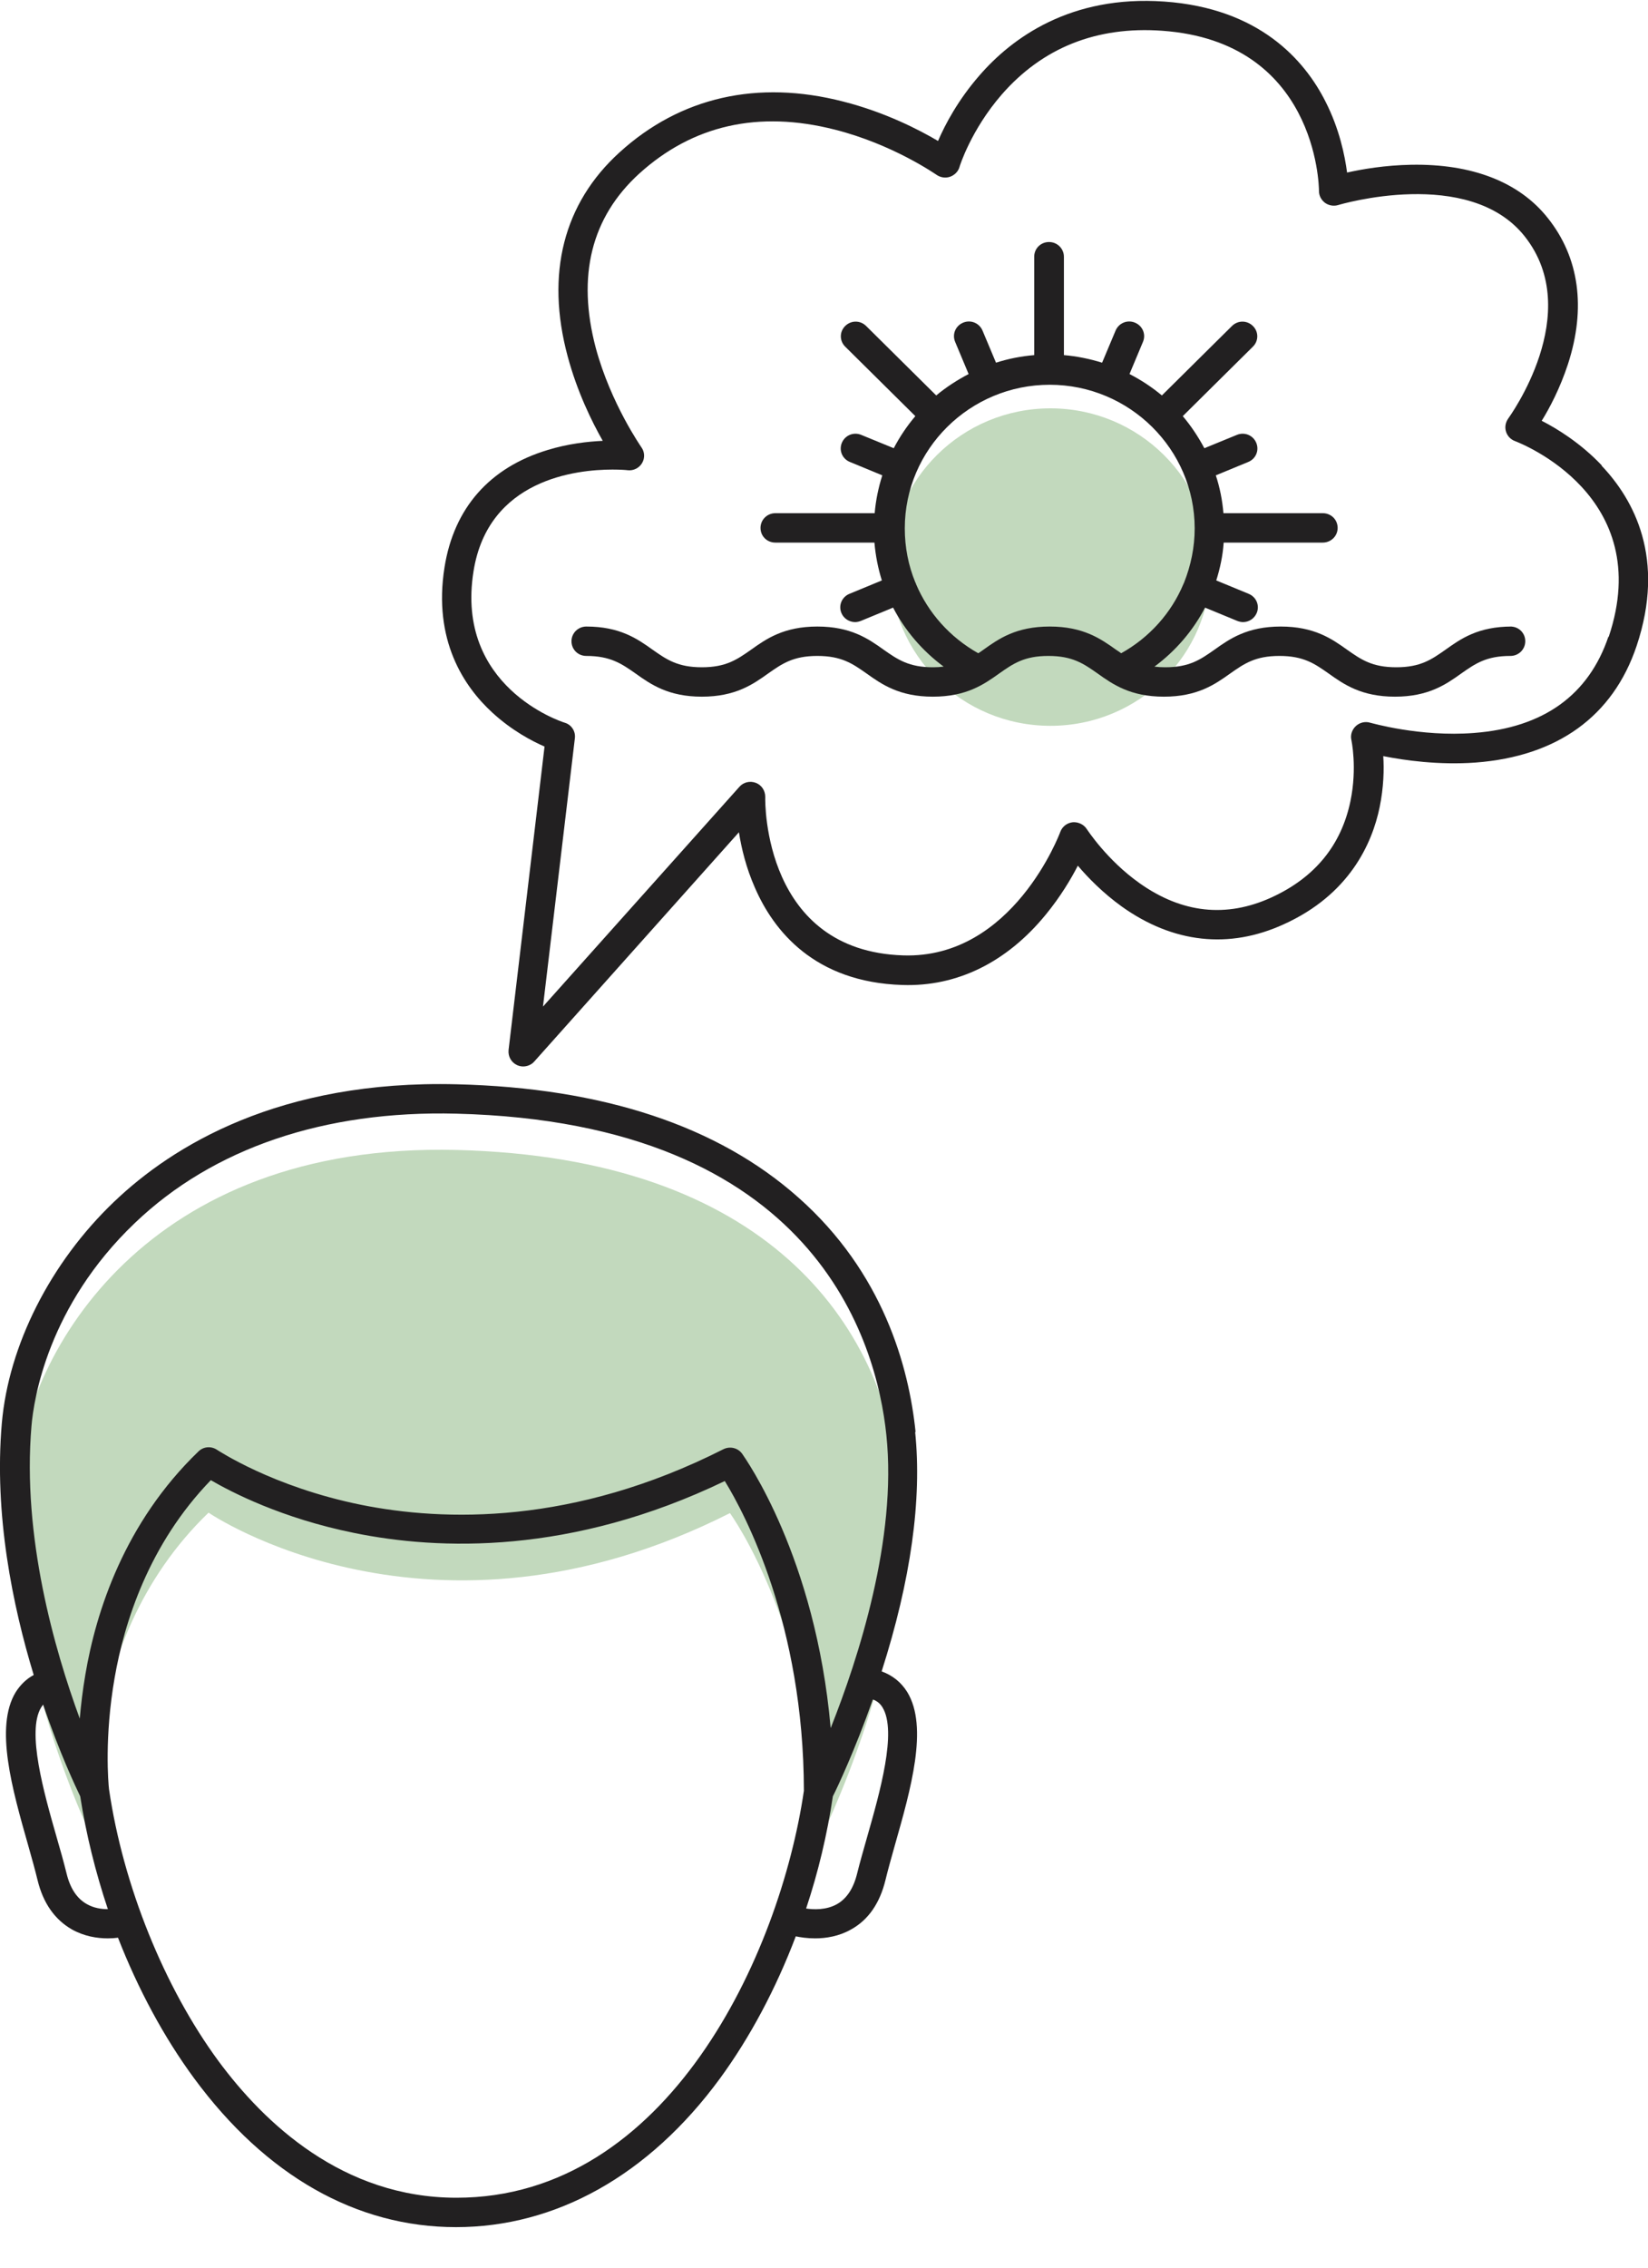 <svg width="40" height="55" viewBox="0 0 40 55" fill="none" xmlns="http://www.w3.org/2000/svg">
<g clip-path="url(#clip0_3183_238)">
<path d="M25.496 17.604C27.644 17.604 29.385 15.881 29.385 13.754C29.385 11.628 27.644 9.904 25.496 9.904C23.348 9.904 21.606 11.628 21.606 13.754C21.606 15.881 23.348 17.604 25.496 17.604Z" fill="#C2D9BD"/>
<path d="M2.291 44.696C2.291 44.696 1.713 39.912 5.062 36.688C5.062 36.688 10.44 40.376 17.717 36.699C17.717 36.699 19.866 39.647 19.866 44.696C19.866 44.696 22.272 39.939 21.863 36.008C21.454 32.076 18.59 28.075 11.073 27.891C3.556 27.708 0.66 32.778 0.404 35.792C0.027 40.193 2.291 44.696 2.291 44.696Z" fill="#C2D9BD"/>
<path d="M36.694 15.196C35.876 15.196 35.456 15.493 35.085 15.758C34.747 15.995 34.479 16.184 33.89 16.184C33.301 16.184 33.034 15.995 32.696 15.758C32.325 15.493 31.899 15.196 31.086 15.196C30.274 15.196 29.848 15.493 29.477 15.758C29.139 15.995 28.872 16.184 28.283 16.184C28.184 16.184 28.103 16.179 28.021 16.168C28.539 15.785 28.959 15.293 29.248 14.737L30.034 15.061C30.077 15.077 30.126 15.088 30.17 15.088C30.312 15.088 30.443 15.007 30.503 14.867C30.579 14.683 30.492 14.478 30.306 14.402L29.521 14.078C29.614 13.781 29.679 13.479 29.701 13.16H32.106C32.303 13.16 32.467 13.004 32.467 12.804C32.467 12.604 32.308 12.447 32.106 12.447H29.695C29.668 12.129 29.608 11.826 29.51 11.529L30.296 11.205C30.481 11.13 30.568 10.925 30.492 10.741C30.416 10.557 30.208 10.471 30.023 10.547L29.232 10.871C29.084 10.595 28.91 10.331 28.708 10.093L30.41 8.408C30.552 8.268 30.552 8.046 30.41 7.906C30.268 7.766 30.045 7.766 29.903 7.906L28.201 9.591C27.961 9.391 27.699 9.218 27.415 9.072L27.743 8.289C27.819 8.106 27.732 7.901 27.546 7.825C27.361 7.749 27.154 7.836 27.077 8.019L26.75 8.797C26.455 8.705 26.144 8.64 25.823 8.613V6.227C25.823 6.032 25.664 5.87 25.462 5.87C25.261 5.87 25.102 6.027 25.102 6.227V8.613C24.781 8.64 24.475 8.7 24.175 8.797L23.848 8.019C23.771 7.836 23.564 7.749 23.379 7.825C23.193 7.901 23.106 8.106 23.182 8.289L23.51 9.072C23.232 9.218 22.964 9.391 22.724 9.591L21.022 7.906C20.881 7.766 20.657 7.766 20.515 7.906C20.373 8.046 20.373 8.268 20.515 8.408L22.217 10.093C22.015 10.331 21.84 10.59 21.693 10.871L20.902 10.547C20.717 10.471 20.51 10.557 20.433 10.741C20.357 10.925 20.444 11.13 20.63 11.205L21.415 11.529C21.322 11.821 21.257 12.129 21.23 12.447H18.819C18.622 12.447 18.459 12.604 18.459 12.804C18.459 13.004 18.617 13.16 18.819 13.16H21.224C21.251 13.473 21.311 13.781 21.404 14.078L20.619 14.402C20.433 14.478 20.346 14.683 20.422 14.867C20.477 15.002 20.613 15.088 20.755 15.088C20.799 15.088 20.848 15.077 20.891 15.061L21.677 14.737C21.966 15.293 22.386 15.785 22.904 16.168C22.822 16.179 22.735 16.184 22.642 16.184C22.059 16.184 21.786 15.995 21.448 15.758C21.077 15.493 20.651 15.196 19.839 15.196C19.026 15.196 18.6 15.493 18.23 15.758C17.891 15.995 17.624 16.184 17.035 16.184C16.446 16.184 16.178 15.995 15.84 15.758C15.469 15.493 15.044 15.196 14.231 15.196C14.035 15.196 13.871 15.353 13.871 15.552C13.871 15.752 14.029 15.909 14.231 15.909C14.815 15.909 15.088 16.098 15.426 16.335C15.797 16.6 16.222 16.897 17.035 16.897C17.848 16.897 18.273 16.6 18.644 16.335C18.982 16.098 19.25 15.909 19.839 15.909C20.428 15.909 20.695 16.098 21.033 16.335C21.404 16.6 21.83 16.897 22.642 16.897C23.455 16.897 23.881 16.6 24.252 16.335C24.59 16.098 24.857 15.909 25.446 15.909C26.035 15.909 26.303 16.098 26.641 16.335C27.012 16.6 27.437 16.897 28.25 16.897C29.063 16.897 29.488 16.6 29.859 16.335C30.197 16.098 30.465 15.909 31.054 15.909C31.643 15.909 31.91 16.098 32.248 16.335C32.619 16.6 33.045 16.897 33.858 16.897C34.67 16.897 35.096 16.6 35.467 16.335C35.805 16.098 36.072 15.909 36.661 15.909C36.858 15.909 37.021 15.752 37.021 15.552C37.021 15.353 36.863 15.196 36.661 15.196H36.694ZM25.479 15.196C24.661 15.196 24.241 15.493 23.87 15.758C23.826 15.79 23.788 15.817 23.744 15.844C23.052 15.455 22.528 14.861 22.233 14.165C22.233 14.159 22.233 14.154 22.228 14.148C22.228 14.143 22.222 14.132 22.217 14.127C22.048 13.716 21.961 13.274 21.961 12.815C21.961 10.892 23.542 9.332 25.479 9.332C27.415 9.332 28.997 10.898 28.997 12.815C28.997 13.274 28.904 13.716 28.741 14.127C28.741 14.132 28.735 14.143 28.73 14.148C28.73 14.154 28.73 14.159 28.724 14.165C28.43 14.867 27.901 15.461 27.213 15.844C27.175 15.817 27.132 15.785 27.088 15.758C26.717 15.493 26.292 15.196 25.479 15.196Z" fill="#222021"/>
<path d="M22.223 34.733C22.059 33.14 21.432 30.861 19.375 29.042C17.423 27.308 14.635 26.385 11.084 26.298C6.786 26.19 4.189 27.789 2.766 29.15C1.222 30.624 0.207 32.633 0.044 34.523C-0.147 36.731 0.305 38.94 0.818 40.625C0.638 40.722 0.496 40.862 0.382 41.04C-0.136 41.888 0.3 43.406 0.682 44.75C0.769 45.058 0.851 45.35 0.911 45.598C1.047 46.16 1.331 46.559 1.746 46.797C2.046 46.964 2.356 47.013 2.618 47.013C2.706 47.013 2.793 47.007 2.864 46.997C3.349 48.239 3.977 49.41 4.713 50.409C6.453 52.769 8.651 54.017 11.068 54.017C13.484 54.017 15.742 52.769 17.472 50.415C18.208 49.41 18.835 48.228 19.315 46.964C19.419 46.986 19.588 47.013 19.785 47.013C20.046 47.013 20.363 46.964 20.657 46.797C21.077 46.565 21.355 46.16 21.492 45.598C21.552 45.35 21.634 45.058 21.721 44.75C22.103 43.406 22.539 41.888 22.021 41.04C21.874 40.803 21.666 40.635 21.399 40.538C22.108 38.324 22.381 36.369 22.212 34.728L22.223 34.733ZM2.106 46.181C1.866 46.046 1.702 45.798 1.615 45.436C1.549 45.171 1.467 44.874 1.375 44.561C1.064 43.476 0.644 41.996 0.998 41.413C1.015 41.386 1.031 41.364 1.047 41.343C1.451 42.531 1.844 43.352 1.947 43.568C2.089 44.486 2.318 45.409 2.618 46.305C2.46 46.305 2.275 46.278 2.106 46.181ZM11.079 53.304C8.324 53.304 6.42 51.5 5.302 49.988C3.987 48.201 2.989 45.738 2.646 43.395C2.629 43.249 2.531 42.131 2.782 40.695C3.016 39.35 3.611 37.455 5.117 35.9C5.618 36.191 6.835 36.823 8.591 37.179C10.653 37.601 13.866 37.714 17.592 35.921C18.083 36.72 19.506 39.399 19.512 43.433C18.928 47.412 16.206 53.304 11.079 53.304ZM21.045 44.561C20.957 44.874 20.87 45.171 20.805 45.436C20.717 45.798 20.554 46.046 20.319 46.181C20.052 46.332 19.741 46.316 19.566 46.289C19.861 45.404 20.079 44.486 20.215 43.568C20.325 43.352 20.745 42.461 21.186 41.219C21.29 41.256 21.366 41.321 21.421 41.413C21.776 41.996 21.355 43.476 21.045 44.561ZM20.161 41.904C19.795 37.757 18.088 35.37 18.012 35.257C17.941 35.16 17.832 35.111 17.723 35.111C17.668 35.111 17.613 35.122 17.559 35.149C13.91 36.996 10.768 36.899 8.771 36.499C6.606 36.062 5.286 35.171 5.269 35.165C5.127 35.068 4.937 35.084 4.817 35.203C3.016 36.936 2.329 39.096 2.073 40.608C2.007 40.992 1.964 41.354 1.936 41.683C1.32 40.004 0.535 37.266 0.764 34.587C0.818 33.939 1.162 31.677 3.273 29.663C5.171 27.848 7.871 26.93 11.073 27.011C19.79 27.227 21.279 32.535 21.514 34.809C21.776 37.325 20.832 40.225 20.166 41.904H20.161Z" fill="#222021"/>
<path d="M38.876 11.286C38.364 10.746 37.791 10.395 37.42 10.206C37.611 9.899 37.867 9.413 38.058 8.829C38.5 7.469 38.331 6.243 37.567 5.287C36.874 4.412 35.724 3.969 34.251 3.996C33.618 4.007 33.056 4.104 32.696 4.185C32.642 3.775 32.511 3.127 32.172 2.463C31.66 1.448 30.558 0.2 28.261 0.038C25.981 -0.124 24.558 0.924 23.772 1.831C23.254 2.425 22.937 3.024 22.768 3.419C22.31 3.149 21.486 2.722 20.466 2.463C18.388 1.928 16.512 2.355 15.039 3.694C13.675 4.931 13.239 6.642 13.779 8.646C14.008 9.499 14.363 10.223 14.63 10.692C14.264 10.709 13.784 10.763 13.293 10.914C11.881 11.34 11.019 12.323 10.79 13.754C10.506 15.531 11.264 16.654 11.946 17.28C12.421 17.718 12.917 17.977 13.217 18.107L12.344 25.467C12.328 25.623 12.41 25.769 12.552 25.834C12.601 25.856 12.65 25.866 12.699 25.866C12.797 25.866 12.901 25.823 12.966 25.748L17.935 20.186C17.995 20.569 18.11 21.05 18.323 21.53C18.775 22.572 19.768 23.825 21.907 23.89C23.232 23.933 24.438 23.339 25.387 22.178C25.736 21.752 25.992 21.325 26.161 20.996C26.407 21.287 26.772 21.66 27.23 21.989C28.474 22.875 29.832 23.026 31.163 22.416C32.745 21.698 33.302 20.472 33.487 19.575C33.585 19.095 33.596 18.657 33.574 18.339C34.087 18.441 34.916 18.56 35.816 18.495C37.802 18.344 39.149 17.372 39.722 15.671C40.436 13.544 39.656 12.118 38.876 11.297V11.286ZM39.04 15.439C38.56 16.859 37.464 17.648 35.778 17.777C34.463 17.88 33.269 17.529 33.258 17.529C33.138 17.491 33.002 17.523 32.909 17.61C32.816 17.696 32.772 17.826 32.8 17.945C32.8 17.95 32.947 18.614 32.778 19.43C32.554 20.504 31.911 21.287 30.858 21.768C29.767 22.265 28.692 22.151 27.661 21.422C26.859 20.855 26.385 20.115 26.379 20.11C26.308 19.997 26.172 19.932 26.036 19.943C25.899 19.959 25.785 20.045 25.736 20.175C25.725 20.207 24.585 23.258 21.923 23.172C18.546 23.064 18.568 19.484 18.574 19.327C18.574 19.176 18.486 19.041 18.345 18.987C18.203 18.933 18.044 18.971 17.946 19.084L13.179 24.414L13.953 17.907C13.975 17.739 13.872 17.577 13.708 17.529C13.599 17.496 11.046 16.649 11.493 13.857C11.848 11.621 13.992 11.389 14.864 11.389C15.072 11.389 15.208 11.4 15.235 11.405C15.377 11.421 15.514 11.351 15.584 11.232C15.655 11.114 15.65 10.962 15.568 10.849C15.563 10.838 14.826 9.791 14.461 8.441C13.997 6.691 14.352 5.271 15.514 4.212C16.812 3.035 18.41 2.673 20.259 3.143C21.677 3.5 22.719 4.234 22.73 4.239C22.823 4.304 22.943 4.326 23.057 4.288C23.166 4.25 23.254 4.164 23.287 4.056C23.287 4.045 23.565 3.154 24.312 2.295C25.305 1.156 26.619 0.632 28.207 0.746C31.943 1.01 32.014 4.482 32.014 4.634C32.014 4.747 32.069 4.85 32.161 4.92C32.254 4.985 32.369 5.006 32.478 4.974C32.511 4.963 35.653 4.029 37.005 5.73C38.484 7.593 36.623 10.125 36.607 10.152C36.542 10.244 36.52 10.358 36.553 10.466C36.585 10.574 36.667 10.66 36.771 10.698C36.913 10.752 40.196 12.032 39.045 15.45L39.04 15.439Z" fill="#222021"/>
</g>
<defs>
<clipPath id="clip0_3183_238">
<rect width="40" height="54" fill="white" transform="translate(0 0.017)"/>
</clipPath>
</defs>
</svg>

